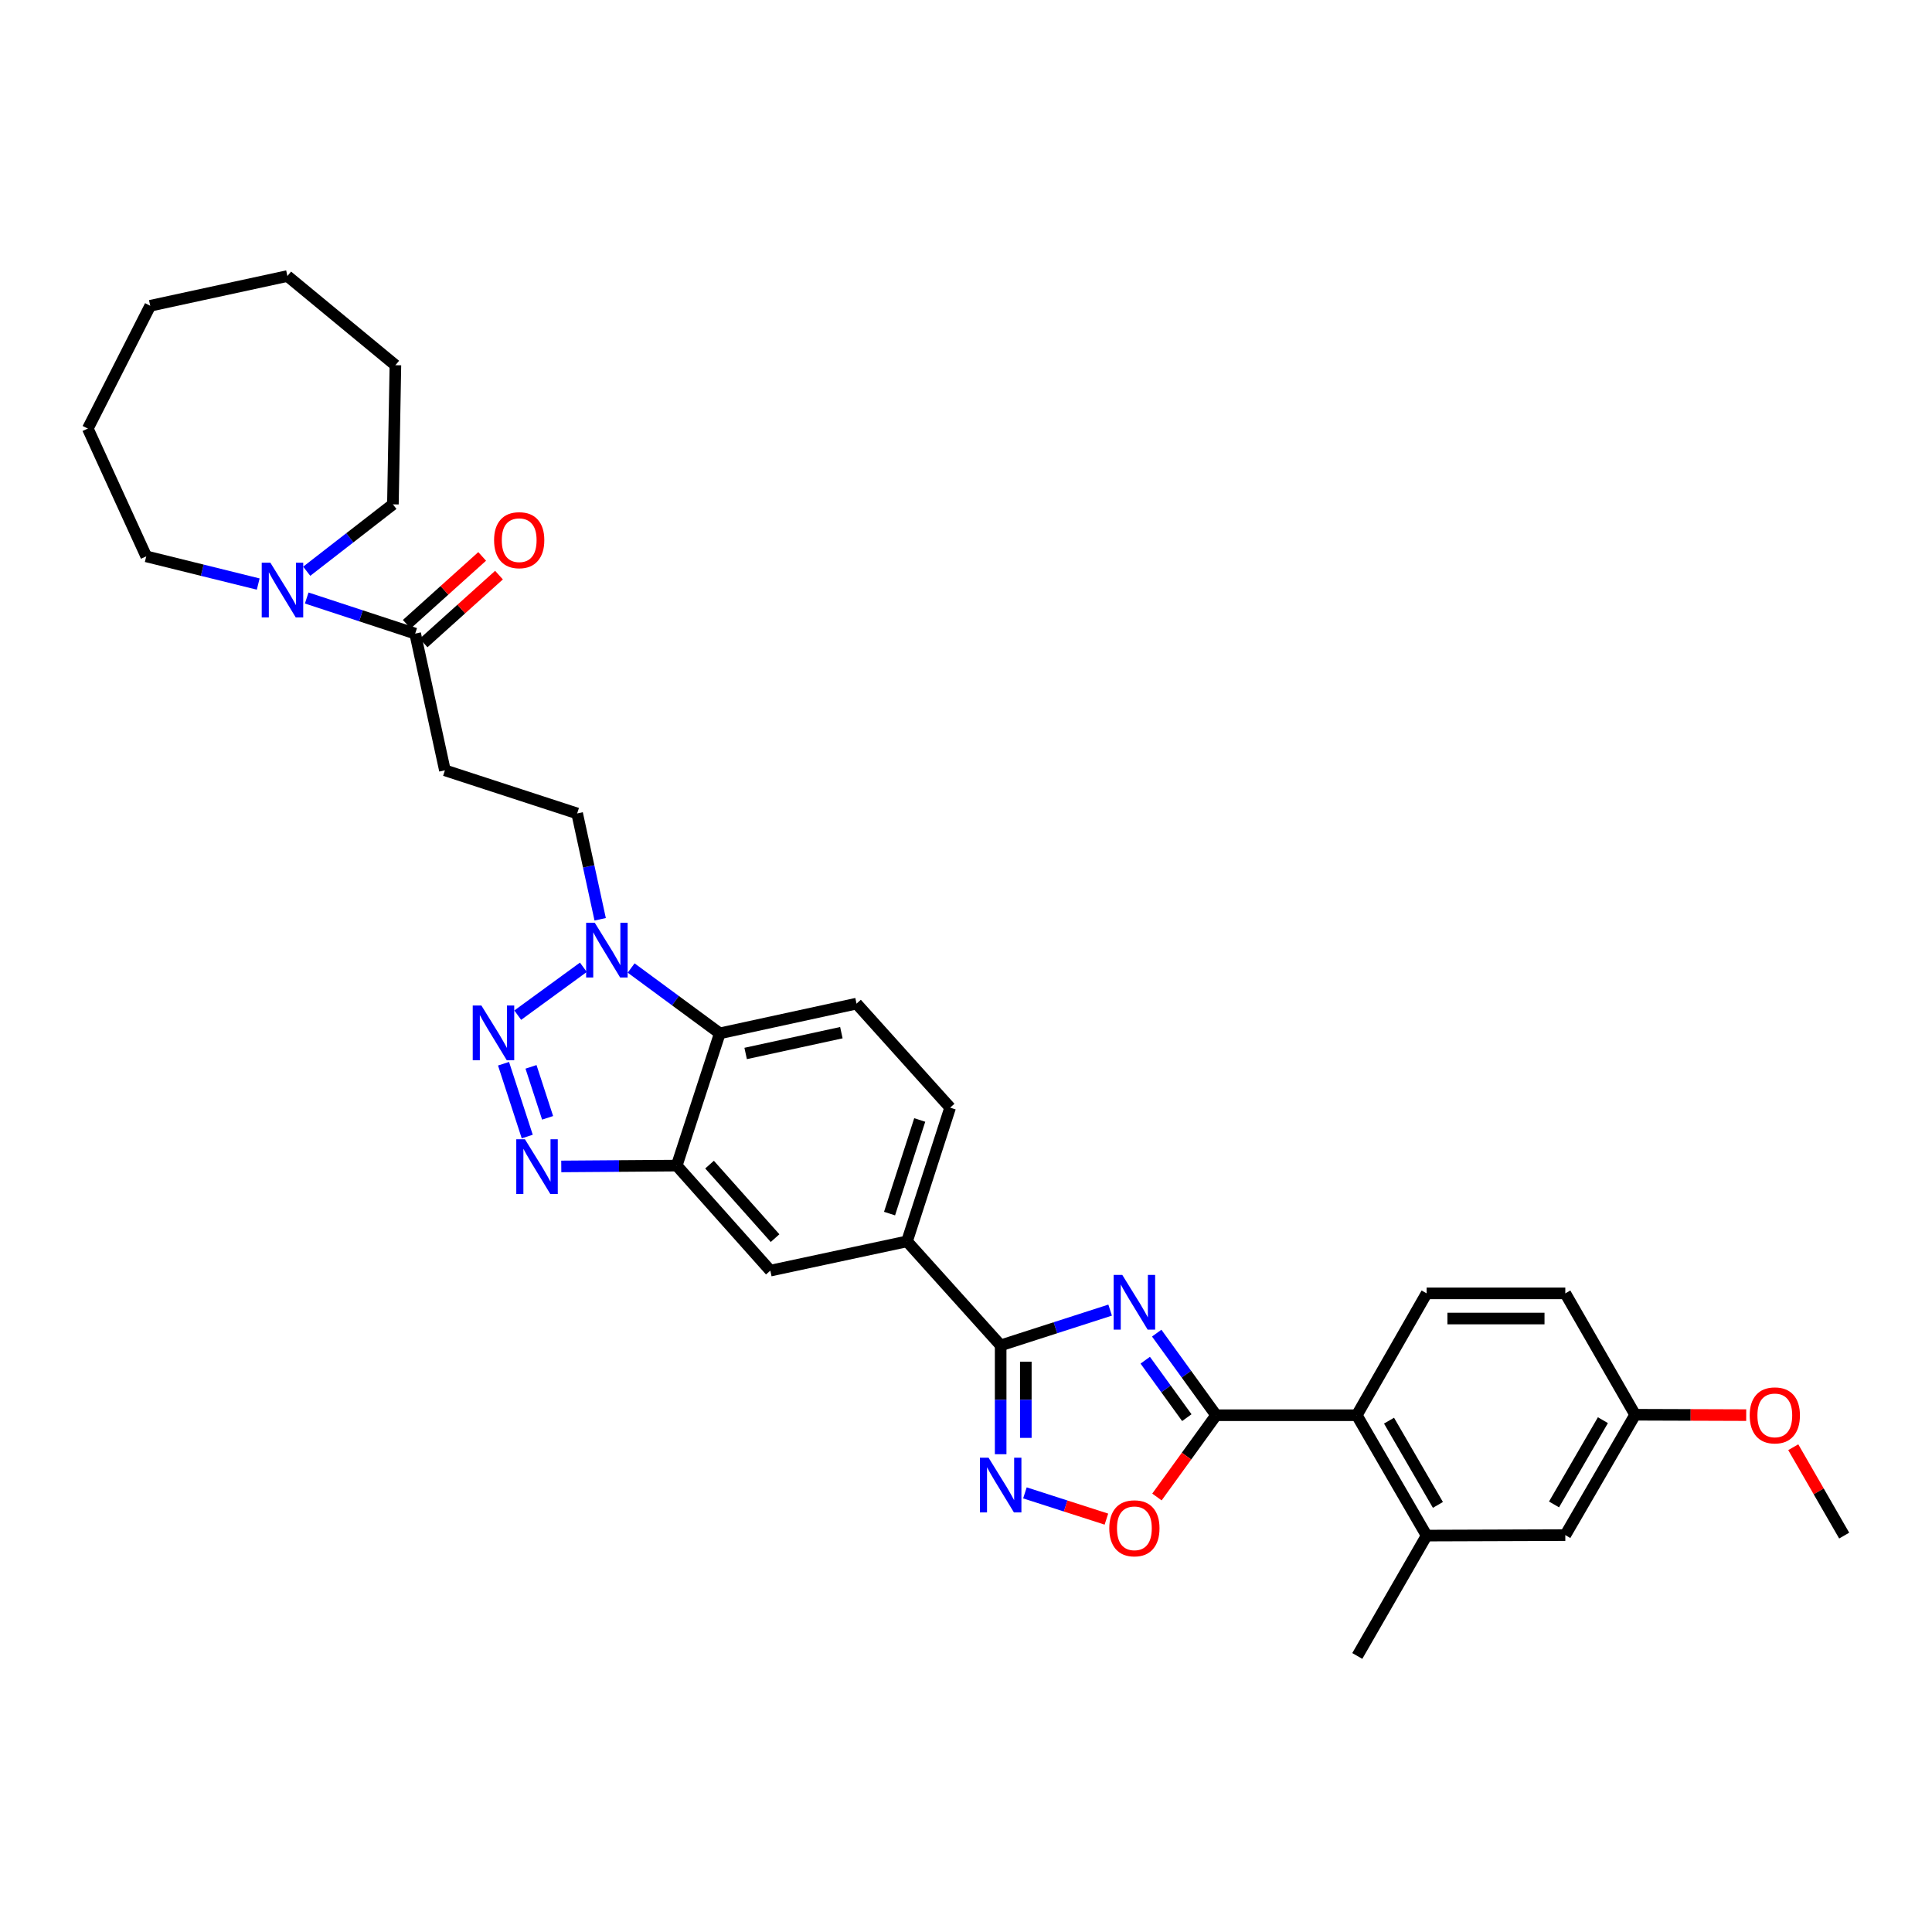 <?xml version='1.0' encoding='iso-8859-1'?>
<svg version='1.1' baseProfile='full'
              xmlns='http://www.w3.org/2000/svg'
                      xmlns:rdkit='http://www.rdkit.org/xml'
                      xmlns:xlink='http://www.w3.org/1999/xlink'
                  xml:space='preserve'
width='1000px' height='1000px' viewBox='0 0 1000 1000'>
<!-- END OF HEADER -->
<rect style='opacity:1.0;fill:#FFFFFF;stroke:none' width='1000' height='1000' x='0' y='0'> </rect>
<path class='bond-1' d='M 598.711,690.028 L 614.084,711.273' style='fill:none;fill-rule:evenodd;stroke:#0000FF;stroke-width:6px;stroke-linecap:butt;stroke-linejoin:miter;stroke-opacity:1' />
<path class='bond-1' d='M 614.084,711.273 L 629.458,732.518' style='fill:none;fill-rule:evenodd;stroke:#000000;stroke-width:6px;stroke-linecap:butt;stroke-linejoin:miter;stroke-opacity:1' />
<path class='bond-1' d='M 592.774,704.036 L 603.535,718.907' style='fill:none;fill-rule:evenodd;stroke:#0000FF;stroke-width:6px;stroke-linecap:butt;stroke-linejoin:miter;stroke-opacity:1' />
<path class='bond-1' d='M 603.535,718.907 L 614.296,733.778' style='fill:none;fill-rule:evenodd;stroke:#000000;stroke-width:6px;stroke-linecap:butt;stroke-linejoin:miter;stroke-opacity:1' />
<path class='bond-2' d='M 574.601,678.111 L 546.271,687.239' style='fill:none;fill-rule:evenodd;stroke:#0000FF;stroke-width:6px;stroke-linecap:butt;stroke-linejoin:miter;stroke-opacity:1' />
<path class='bond-2' d='M 546.271,687.239 L 517.941,696.368' style='fill:none;fill-rule:evenodd;stroke:#000000;stroke-width:6px;stroke-linecap:butt;stroke-linejoin:miter;stroke-opacity:1' />
<path class='bond-0' d='M 260.626,550.582 L 272.899,588.274' style='fill:none;fill-rule:evenodd;stroke:#0000FF;stroke-width:6px;stroke-linecap:butt;stroke-linejoin:miter;stroke-opacity:1' />
<path class='bond-0' d='M 274.849,552.204 L 283.44,578.588' style='fill:none;fill-rule:evenodd;stroke:#0000FF;stroke-width:6px;stroke-linecap:butt;stroke-linejoin:miter;stroke-opacity:1' />
<path class='bond-36' d='M 267.979,525.444 L 301.954,500.664' style='fill:none;fill-rule:evenodd;stroke:#0000FF;stroke-width:6px;stroke-linecap:butt;stroke-linejoin:miter;stroke-opacity:1' />
<path class='bond-8' d='M 629.458,732.518 L 614.143,753.679' style='fill:none;fill-rule:evenodd;stroke:#000000;stroke-width:6px;stroke-linecap:butt;stroke-linejoin:miter;stroke-opacity:1' />
<path class='bond-8' d='M 614.143,753.679 L 598.828,774.84' style='fill:none;fill-rule:evenodd;stroke:#FF0000;stroke-width:6px;stroke-linecap:butt;stroke-linejoin:miter;stroke-opacity:1' />
<path class='bond-9' d='M 629.458,732.518 L 702.271,732.518' style='fill:none;fill-rule:evenodd;stroke:#000000;stroke-width:6px;stroke-linecap:butt;stroke-linejoin:miter;stroke-opacity:1' />
<path class='bond-4' d='M 517.941,696.368 L 517.941,724.534' style='fill:none;fill-rule:evenodd;stroke:#000000;stroke-width:6px;stroke-linecap:butt;stroke-linejoin:miter;stroke-opacity:1' />
<path class='bond-4' d='M 517.941,724.534 L 517.941,752.7' style='fill:none;fill-rule:evenodd;stroke:#0000FF;stroke-width:6px;stroke-linecap:butt;stroke-linejoin:miter;stroke-opacity:1' />
<path class='bond-4' d='M 530.963,704.818 L 530.963,724.534' style='fill:none;fill-rule:evenodd;stroke:#000000;stroke-width:6px;stroke-linecap:butt;stroke-linejoin:miter;stroke-opacity:1' />
<path class='bond-4' d='M 530.963,724.534 L 530.963,744.25' style='fill:none;fill-rule:evenodd;stroke:#0000FF;stroke-width:6px;stroke-linecap:butt;stroke-linejoin:miter;stroke-opacity:1' />
<path class='bond-12' d='M 517.941,696.368 L 469.471,642.53' style='fill:none;fill-rule:evenodd;stroke:#000000;stroke-width:6px;stroke-linecap:butt;stroke-linejoin:miter;stroke-opacity:1' />
<path class='bond-3' d='M 290.513,603.744 L 320.392,603.528' style='fill:none;fill-rule:evenodd;stroke:#0000FF;stroke-width:6px;stroke-linecap:butt;stroke-linejoin:miter;stroke-opacity:1' />
<path class='bond-3' d='M 320.392,603.528 L 350.272,603.313' style='fill:none;fill-rule:evenodd;stroke:#000000;stroke-width:6px;stroke-linecap:butt;stroke-linejoin:miter;stroke-opacity:1' />
<path class='bond-33' d='M 530.499,772.713 L 551.585,779.505' style='fill:none;fill-rule:evenodd;stroke:#0000FF;stroke-width:6px;stroke-linecap:butt;stroke-linejoin:miter;stroke-opacity:1' />
<path class='bond-33' d='M 551.585,779.505 L 572.671,786.297' style='fill:none;fill-rule:evenodd;stroke:#FF0000;stroke-width:6px;stroke-linecap:butt;stroke-linejoin:miter;stroke-opacity:1' />
<path class='bond-5' d='M 326.677,501.04 L 349.622,517.948' style='fill:none;fill-rule:evenodd;stroke:#0000FF;stroke-width:6px;stroke-linecap:butt;stroke-linejoin:miter;stroke-opacity:1' />
<path class='bond-5' d='M 349.622,517.948 L 372.568,534.855' style='fill:none;fill-rule:evenodd;stroke:#000000;stroke-width:6px;stroke-linecap:butt;stroke-linejoin:miter;stroke-opacity:1' />
<path class='bond-17' d='M 310.649,475.819 L 304.692,448.428' style='fill:none;fill-rule:evenodd;stroke:#0000FF;stroke-width:6px;stroke-linecap:butt;stroke-linejoin:miter;stroke-opacity:1' />
<path class='bond-17' d='M 304.692,448.428 L 298.735,421.038' style='fill:none;fill-rule:evenodd;stroke:#000000;stroke-width:6px;stroke-linecap:butt;stroke-linejoin:miter;stroke-opacity:1' />
<path class='bond-6' d='M 350.272,603.313 L 398.72,657.672' style='fill:none;fill-rule:evenodd;stroke:#000000;stroke-width:6px;stroke-linecap:butt;stroke-linejoin:miter;stroke-opacity:1' />
<path class='bond-6' d='M 367.26,602.803 L 401.174,640.854' style='fill:none;fill-rule:evenodd;stroke:#000000;stroke-width:6px;stroke-linecap:butt;stroke-linejoin:miter;stroke-opacity:1' />
<path class='bond-34' d='M 350.272,603.313 L 372.568,534.855' style='fill:none;fill-rule:evenodd;stroke:#000000;stroke-width:6px;stroke-linecap:butt;stroke-linejoin:miter;stroke-opacity:1' />
<path class='bond-7' d='M 372.568,534.855 L 443.341,519.475' style='fill:none;fill-rule:evenodd;stroke:#000000;stroke-width:6px;stroke-linecap:butt;stroke-linejoin:miter;stroke-opacity:1' />
<path class='bond-7' d='M 385.949,545.273 L 435.49,534.506' style='fill:none;fill-rule:evenodd;stroke:#000000;stroke-width:6px;stroke-linecap:butt;stroke-linejoin:miter;stroke-opacity:1' />
<path class='bond-14' d='M 702.271,732.518 L 738.421,794.819' style='fill:none;fill-rule:evenodd;stroke:#000000;stroke-width:6px;stroke-linecap:butt;stroke-linejoin:miter;stroke-opacity:1' />
<path class='bond-14' d='M 718.957,735.328 L 744.261,778.939' style='fill:none;fill-rule:evenodd;stroke:#000000;stroke-width:6px;stroke-linecap:butt;stroke-linejoin:miter;stroke-opacity:1' />
<path class='bond-18' d='M 702.271,732.518 L 738.421,669.449' style='fill:none;fill-rule:evenodd;stroke:#000000;stroke-width:6px;stroke-linecap:butt;stroke-linejoin:miter;stroke-opacity:1' />
<path class='bond-10' d='M 214.896,327.954 L 230.284,398.72' style='fill:none;fill-rule:evenodd;stroke:#000000;stroke-width:6px;stroke-linecap:butt;stroke-linejoin:miter;stroke-opacity:1' />
<path class='bond-11' d='M 214.896,327.954 L 186.825,318.742' style='fill:none;fill-rule:evenodd;stroke:#000000;stroke-width:6px;stroke-linecap:butt;stroke-linejoin:miter;stroke-opacity:1' />
<path class='bond-11' d='M 186.825,318.742 L 158.754,309.53' style='fill:none;fill-rule:evenodd;stroke:#0000FF;stroke-width:6px;stroke-linecap:butt;stroke-linejoin:miter;stroke-opacity:1' />
<path class='bond-21' d='M 219.251,332.794 L 238.765,315.237' style='fill:none;fill-rule:evenodd;stroke:#000000;stroke-width:6px;stroke-linecap:butt;stroke-linejoin:miter;stroke-opacity:1' />
<path class='bond-21' d='M 238.765,315.237 L 258.278,297.679' style='fill:none;fill-rule:evenodd;stroke:#FF0000;stroke-width:6px;stroke-linecap:butt;stroke-linejoin:miter;stroke-opacity:1' />
<path class='bond-21' d='M 210.541,323.114 L 230.055,305.556' style='fill:none;fill-rule:evenodd;stroke:#000000;stroke-width:6px;stroke-linecap:butt;stroke-linejoin:miter;stroke-opacity:1' />
<path class='bond-21' d='M 230.055,305.556 L 249.568,287.999' style='fill:none;fill-rule:evenodd;stroke:#FF0000;stroke-width:6px;stroke-linecap:butt;stroke-linejoin:miter;stroke-opacity:1' />
<path class='bond-24' d='M 133.651,302.306 L 104.672,295.138' style='fill:none;fill-rule:evenodd;stroke:#0000FF;stroke-width:6px;stroke-linecap:butt;stroke-linejoin:miter;stroke-opacity:1' />
<path class='bond-24' d='M 104.672,295.138 L 75.694,287.97' style='fill:none;fill-rule:evenodd;stroke:#000000;stroke-width:6px;stroke-linecap:butt;stroke-linejoin:miter;stroke-opacity:1' />
<path class='bond-25' d='M 158.755,295.673 L 181.06,278.362' style='fill:none;fill-rule:evenodd;stroke:#0000FF;stroke-width:6px;stroke-linecap:butt;stroke-linejoin:miter;stroke-opacity:1' />
<path class='bond-25' d='M 181.06,278.362 L 203.365,261.051' style='fill:none;fill-rule:evenodd;stroke:#000000;stroke-width:6px;stroke-linecap:butt;stroke-linejoin:miter;stroke-opacity:1' />
<path class='bond-15' d='M 469.471,642.53 L 398.72,657.672' style='fill:none;fill-rule:evenodd;stroke:#000000;stroke-width:6px;stroke-linecap:butt;stroke-linejoin:miter;stroke-opacity:1' />
<path class='bond-20' d='M 469.471,642.53 L 491.789,573.312' style='fill:none;fill-rule:evenodd;stroke:#000000;stroke-width:6px;stroke-linecap:butt;stroke-linejoin:miter;stroke-opacity:1' />
<path class='bond-20' d='M 460.425,628.151 L 476.048,579.699' style='fill:none;fill-rule:evenodd;stroke:#000000;stroke-width:6px;stroke-linecap:butt;stroke-linejoin:miter;stroke-opacity:1' />
<path class='bond-13' d='M 230.284,398.72 L 298.735,421.038' style='fill:none;fill-rule:evenodd;stroke:#000000;stroke-width:6px;stroke-linecap:butt;stroke-linejoin:miter;stroke-opacity:1' />
<path class='bond-19' d='M 738.421,794.819 L 810.199,794.573' style='fill:none;fill-rule:evenodd;stroke:#000000;stroke-width:6px;stroke-linecap:butt;stroke-linejoin:miter;stroke-opacity:1' />
<path class='bond-27' d='M 738.421,794.819 L 702.531,857.121' style='fill:none;fill-rule:evenodd;stroke:#000000;stroke-width:6px;stroke-linecap:butt;stroke-linejoin:miter;stroke-opacity:1' />
<path class='bond-16' d='M 443.341,519.475 L 491.789,573.312' style='fill:none;fill-rule:evenodd;stroke:#000000;stroke-width:6px;stroke-linecap:butt;stroke-linejoin:miter;stroke-opacity:1' />
<path class='bond-23' d='M 738.421,669.449 L 810.199,669.449' style='fill:none;fill-rule:evenodd;stroke:#000000;stroke-width:6px;stroke-linecap:butt;stroke-linejoin:miter;stroke-opacity:1' />
<path class='bond-23' d='M 749.188,682.471 L 799.433,682.471' style='fill:none;fill-rule:evenodd;stroke:#000000;stroke-width:6px;stroke-linecap:butt;stroke-linejoin:miter;stroke-opacity:1' />
<path class='bond-35' d='M 810.199,794.573 L 846.349,732.272' style='fill:none;fill-rule:evenodd;stroke:#000000;stroke-width:6px;stroke-linecap:butt;stroke-linejoin:miter;stroke-opacity:1' />
<path class='bond-35' d='M 804.359,778.693 L 829.664,735.082' style='fill:none;fill-rule:evenodd;stroke:#000000;stroke-width:6px;stroke-linecap:butt;stroke-linejoin:miter;stroke-opacity:1' />
<path class='bond-22' d='M 846.349,732.272 L 810.199,669.449' style='fill:none;fill-rule:evenodd;stroke:#000000;stroke-width:6px;stroke-linecap:butt;stroke-linejoin:miter;stroke-opacity:1' />
<path class='bond-26' d='M 846.349,732.272 L 875.092,732.369' style='fill:none;fill-rule:evenodd;stroke:#000000;stroke-width:6px;stroke-linecap:butt;stroke-linejoin:miter;stroke-opacity:1' />
<path class='bond-26' d='M 875.092,732.369 L 903.834,732.467' style='fill:none;fill-rule:evenodd;stroke:#FF0000;stroke-width:6px;stroke-linecap:butt;stroke-linejoin:miter;stroke-opacity:1' />
<path class='bond-29' d='M 75.694,287.97 L 45.455,221.834' style='fill:none;fill-rule:evenodd;stroke:#000000;stroke-width:6px;stroke-linecap:butt;stroke-linejoin:miter;stroke-opacity:1' />
<path class='bond-30' d='M 203.365,261.051 L 204.66,189.034' style='fill:none;fill-rule:evenodd;stroke:#000000;stroke-width:6px;stroke-linecap:butt;stroke-linejoin:miter;stroke-opacity:1' />
<path class='bond-28' d='M 928.184,749.075 L 941.365,771.947' style='fill:none;fill-rule:evenodd;stroke:#FF0000;stroke-width:6px;stroke-linecap:butt;stroke-linejoin:miter;stroke-opacity:1' />
<path class='bond-28' d='M 941.365,771.947 L 954.545,794.819' style='fill:none;fill-rule:evenodd;stroke:#000000;stroke-width:6px;stroke-linecap:butt;stroke-linejoin:miter;stroke-opacity:1' />
<path class='bond-32' d='M 45.455,221.834 L 77.756,158.266' style='fill:none;fill-rule:evenodd;stroke:#000000;stroke-width:6px;stroke-linecap:butt;stroke-linejoin:miter;stroke-opacity:1' />
<path class='bond-31' d='M 204.66,189.034 L 148.76,142.879' style='fill:none;fill-rule:evenodd;stroke:#000000;stroke-width:6px;stroke-linecap:butt;stroke-linejoin:miter;stroke-opacity:1' />
<path class='bond-37' d='M 148.76,142.879 L 77.756,158.266' style='fill:none;fill-rule:evenodd;stroke:#000000;stroke-width:6px;stroke-linecap:butt;stroke-linejoin:miter;stroke-opacity:1' />
<path  class='atom-0' d='M 580.899 659.904
L 590.179 674.904
Q 591.099 676.384, 592.579 679.064
Q 594.059 681.744, 594.139 681.904
L 594.139 659.904
L 597.899 659.904
L 597.899 688.224
L 594.019 688.224
L 584.059 671.824
Q 582.899 669.904, 581.659 667.704
Q 580.459 665.504, 580.099 664.824
L 580.099 688.224
L 576.419 688.224
L 576.419 659.904
L 580.899 659.904
' fill='#0000FF'/>
<path  class='atom-1' d='M 249.163 520.442
L 258.443 535.442
Q 259.363 536.922, 260.843 539.602
Q 262.323 542.282, 262.403 542.442
L 262.403 520.442
L 266.163 520.442
L 266.163 548.762
L 262.283 548.762
L 252.323 532.362
Q 251.163 530.442, 249.923 528.242
Q 248.723 526.042, 248.363 525.362
L 248.363 548.762
L 244.683 548.762
L 244.683 520.442
L 249.163 520.442
' fill='#0000FF'/>
<path  class='atom-4' d='M 271.705 589.674
L 280.985 604.674
Q 281.905 606.154, 283.385 608.834
Q 284.865 611.514, 284.945 611.674
L 284.945 589.674
L 288.705 589.674
L 288.705 617.994
L 284.825 617.994
L 274.865 601.594
Q 273.705 599.674, 272.465 597.474
Q 271.265 595.274, 270.905 594.594
L 270.905 617.994
L 267.225 617.994
L 267.225 589.674
L 271.705 589.674
' fill='#0000FF'/>
<path  class='atom-5' d='M 511.681 754.507
L 520.961 769.507
Q 521.881 770.987, 523.361 773.667
Q 524.841 776.347, 524.921 776.507
L 524.921 754.507
L 528.681 754.507
L 528.681 782.827
L 524.801 782.827
L 514.841 766.427
Q 513.681 764.507, 512.441 762.307
Q 511.241 760.107, 510.881 759.427
L 510.881 782.827
L 507.201 782.827
L 507.201 754.507
L 511.681 754.507
' fill='#0000FF'/>
<path  class='atom-6' d='M 307.862 477.629
L 317.142 492.629
Q 318.062 494.109, 319.542 496.789
Q 321.022 499.469, 321.102 499.629
L 321.102 477.629
L 324.862 477.629
L 324.862 505.949
L 320.982 505.949
L 311.022 489.549
Q 309.862 487.629, 308.622 485.429
Q 307.422 483.229, 307.062 482.549
L 307.062 505.949
L 303.382 505.949
L 303.382 477.629
L 307.862 477.629
' fill='#0000FF'/>
<path  class='atom-9' d='M 574.159 791.043
Q 574.159 784.243, 577.519 780.443
Q 580.879 776.643, 587.159 776.643
Q 593.439 776.643, 596.799 780.443
Q 600.159 784.243, 600.159 791.043
Q 600.159 797.923, 596.759 801.843
Q 593.359 805.723, 587.159 805.723
Q 580.919 805.723, 577.519 801.843
Q 574.159 797.963, 574.159 791.043
M 587.159 802.523
Q 591.479 802.523, 593.799 799.643
Q 596.159 796.723, 596.159 791.043
Q 596.159 785.483, 593.799 782.683
Q 591.479 779.843, 587.159 779.843
Q 582.839 779.843, 580.479 782.643
Q 578.159 785.443, 578.159 791.043
Q 578.159 796.763, 580.479 799.643
Q 582.839 802.523, 587.159 802.523
' fill='#FF0000'/>
<path  class='atom-12' d='M 139.947 291.252
L 149.227 306.252
Q 150.147 307.732, 151.627 310.412
Q 153.107 313.092, 153.187 313.252
L 153.187 291.252
L 156.947 291.252
L 156.947 319.572
L 153.067 319.572
L 143.107 303.172
Q 141.947 301.252, 140.707 299.052
Q 139.507 296.852, 139.147 296.172
L 139.147 319.572
L 135.467 319.572
L 135.467 291.252
L 139.947 291.252
' fill='#0000FF'/>
<path  class='atom-22' d='M 255.734 279.593
Q 255.734 272.793, 259.094 268.993
Q 262.454 265.193, 268.734 265.193
Q 275.014 265.193, 278.374 268.993
Q 281.734 272.793, 281.734 279.593
Q 281.734 286.473, 278.334 290.393
Q 274.934 294.273, 268.734 294.273
Q 262.494 294.273, 259.094 290.393
Q 255.734 286.513, 255.734 279.593
M 268.734 291.073
Q 273.054 291.073, 275.374 288.193
Q 277.734 285.273, 277.734 279.593
Q 277.734 274.033, 275.374 271.233
Q 273.054 268.393, 268.734 268.393
Q 264.414 268.393, 262.054 271.193
Q 259.734 273.993, 259.734 279.593
Q 259.734 285.313, 262.054 288.193
Q 264.414 291.073, 268.734 291.073
' fill='#FF0000'/>
<path  class='atom-27' d='M 905.642 732.598
Q 905.642 725.798, 909.002 721.998
Q 912.362 718.198, 918.642 718.198
Q 924.922 718.198, 928.282 721.998
Q 931.642 725.798, 931.642 732.598
Q 931.642 739.478, 928.242 743.398
Q 924.842 747.278, 918.642 747.278
Q 912.402 747.278, 909.002 743.398
Q 905.642 739.518, 905.642 732.598
M 918.642 744.078
Q 922.962 744.078, 925.282 741.198
Q 927.642 738.278, 927.642 732.598
Q 927.642 727.038, 925.282 724.238
Q 922.962 721.398, 918.642 721.398
Q 914.322 721.398, 911.962 724.198
Q 909.642 726.998, 909.642 732.598
Q 909.642 738.318, 911.962 741.198
Q 914.322 744.078, 918.642 744.078
' fill='#FF0000'/>
</svg>
